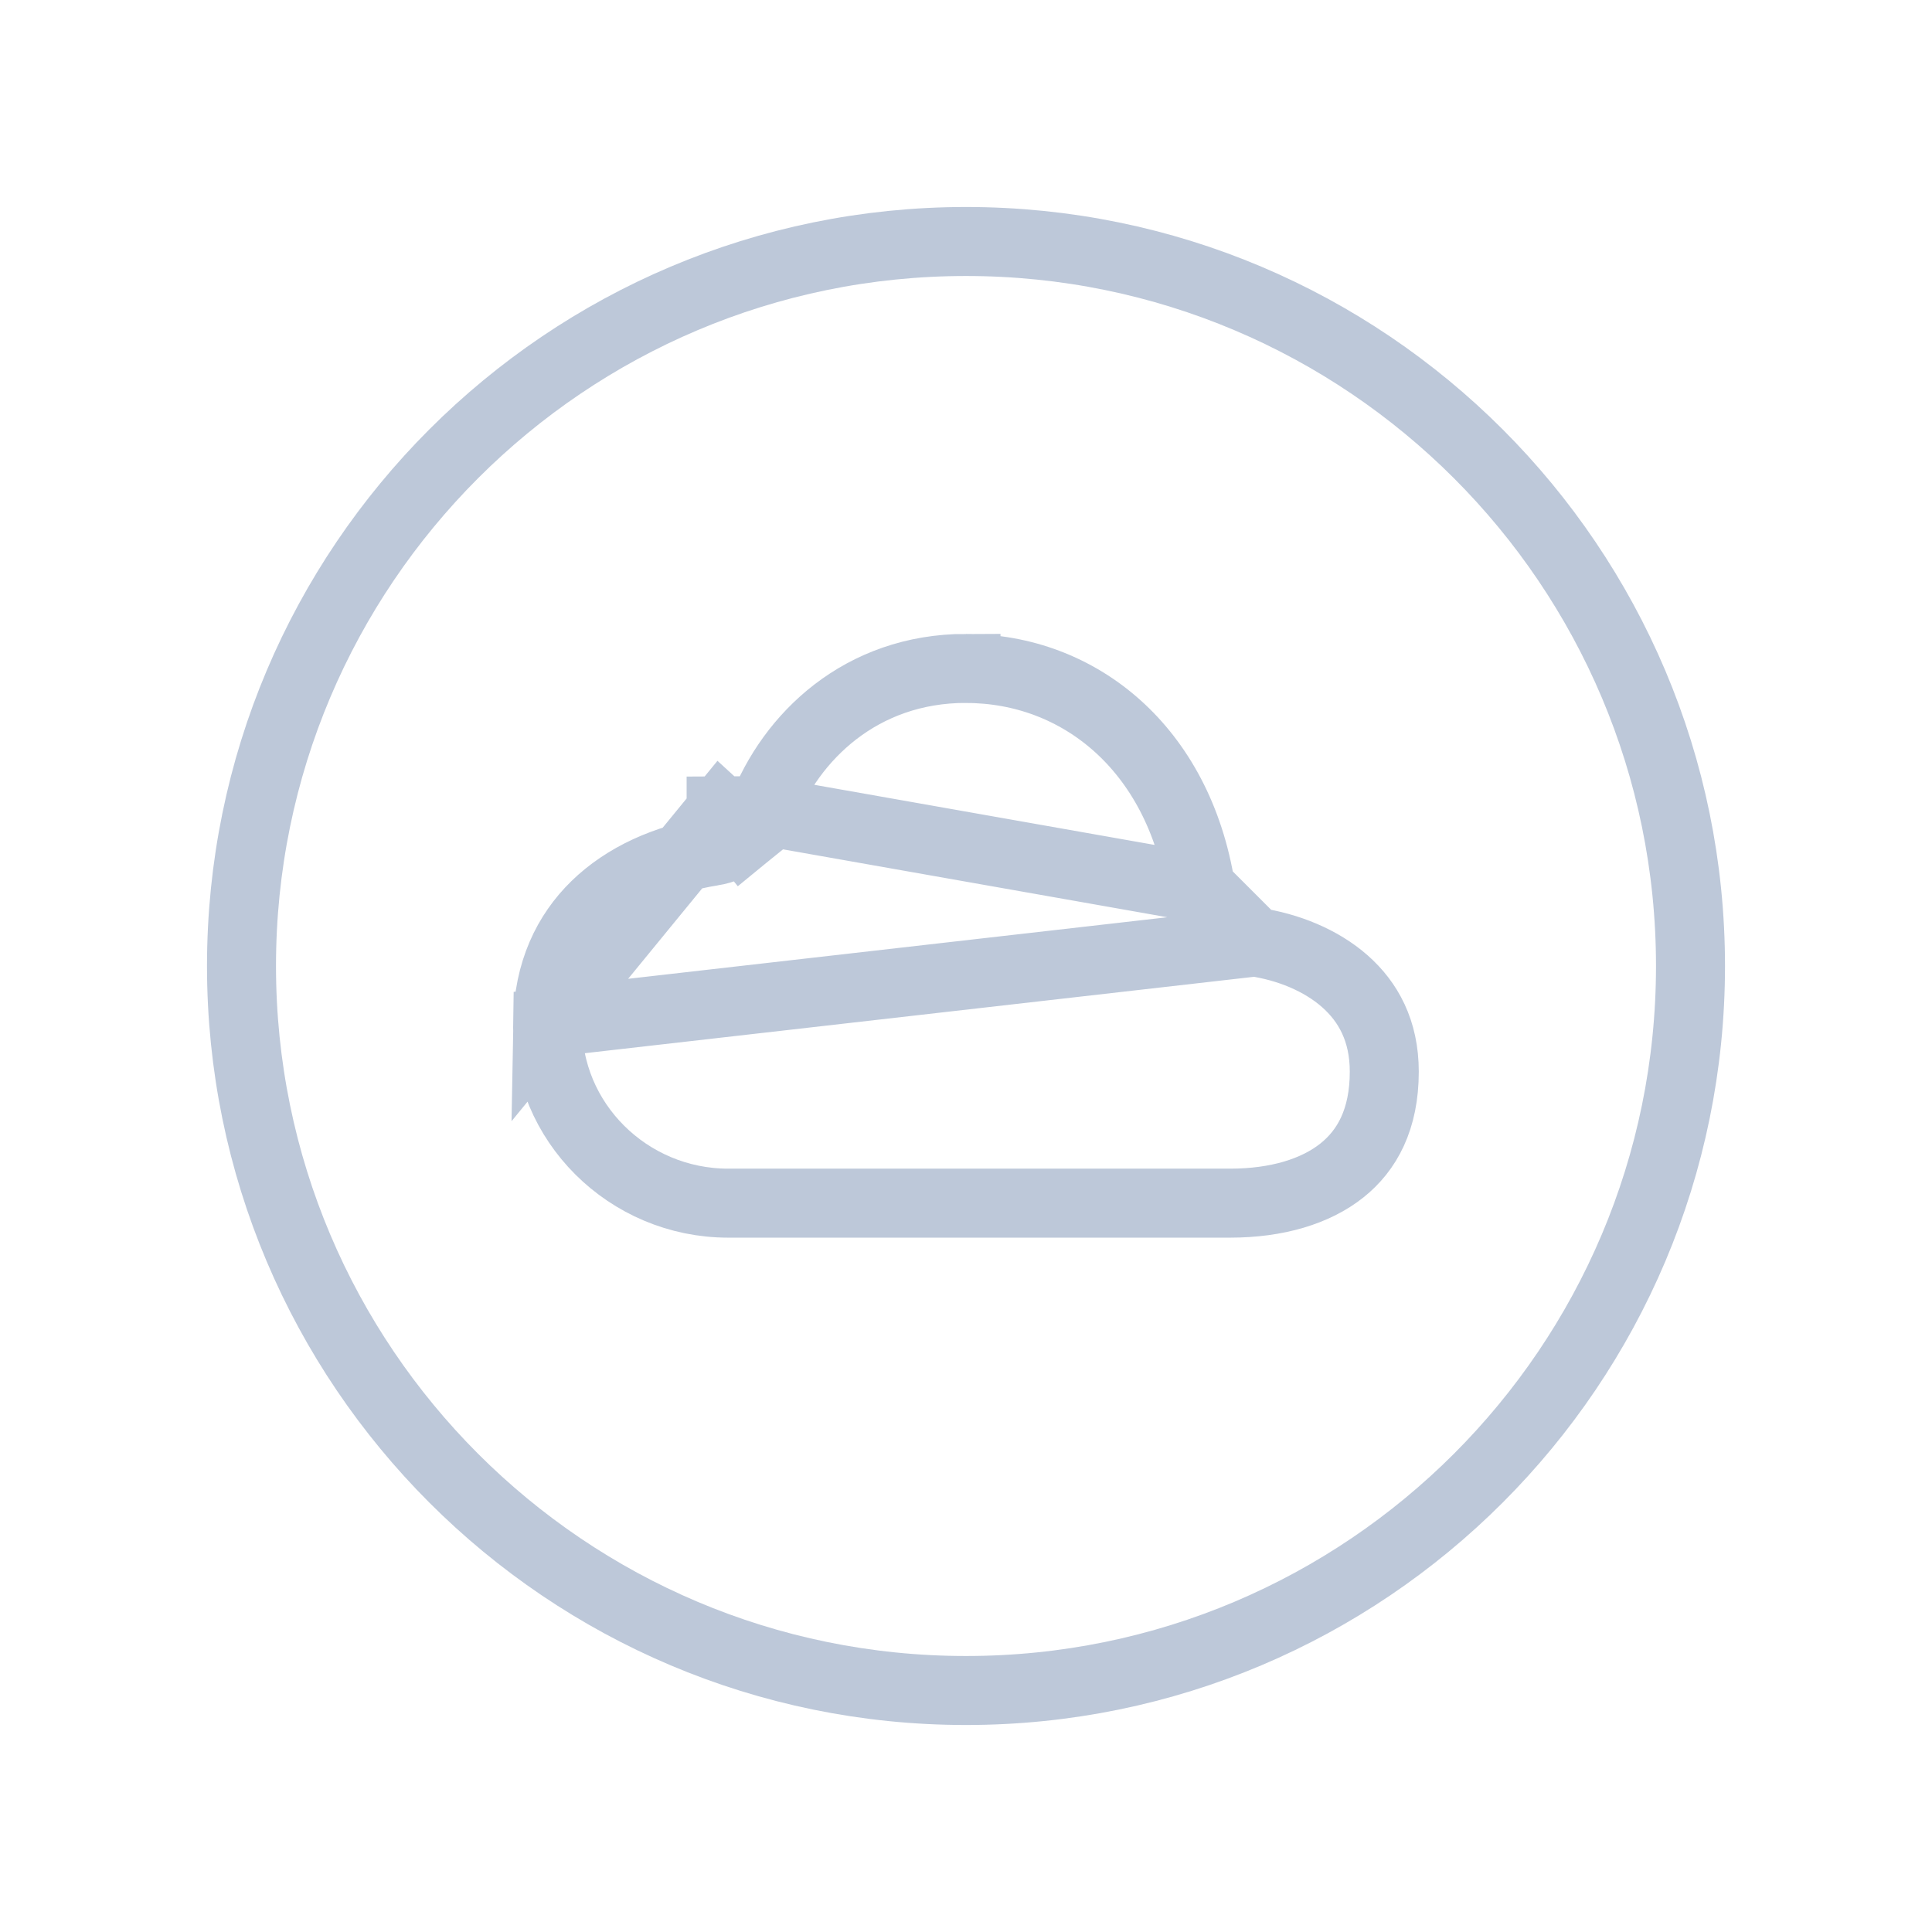 <svg width="28" height="28" xmlns="http://www.w3.org/2000/svg" fill="none"><path d="M18.181 13.651c-.196-.031-.377-.123-.517-.263s-.232-.321-.263-.517l.78.78zm0 0l.004.001m-.004-.001l.004.001m0 0c.478.071.957.261 1.307.57.337.298.57.716.57 1.309 0 .691-.249 1.142-.615 1.433-.382.304-.943.473-1.62.473h-7.273c-1.453 0-2.641-1.18-2.617-2.615l10.248-1.17zm-7.734-1.899l.315.388c-.127.104-.28.171-.442.197h-.001c-.676.106-1.269.378-1.69.787-.413.402-.684.959-.696 1.696l2.513-3.069zm0 0l.315.388c.127-.103.225-.239.284-.392l-.599.003zm3.549-2.065c1.637 0 3.078 1.154 3.401 3.183l-6.351-1.122c.41-1.072 1.429-2.062 2.95-2.062z" stroke="#BDC8D9"/><path d="M24.5 14c0-5.797-4.703-10.5-10.5-10.5s-10.5 4.703-10.5 10.5 4.703 10.5 10.5 10.5 10.5-4.703 10.5-10.5z" stroke="#BDC8D9" stroke-miterlimit="10"/></svg>